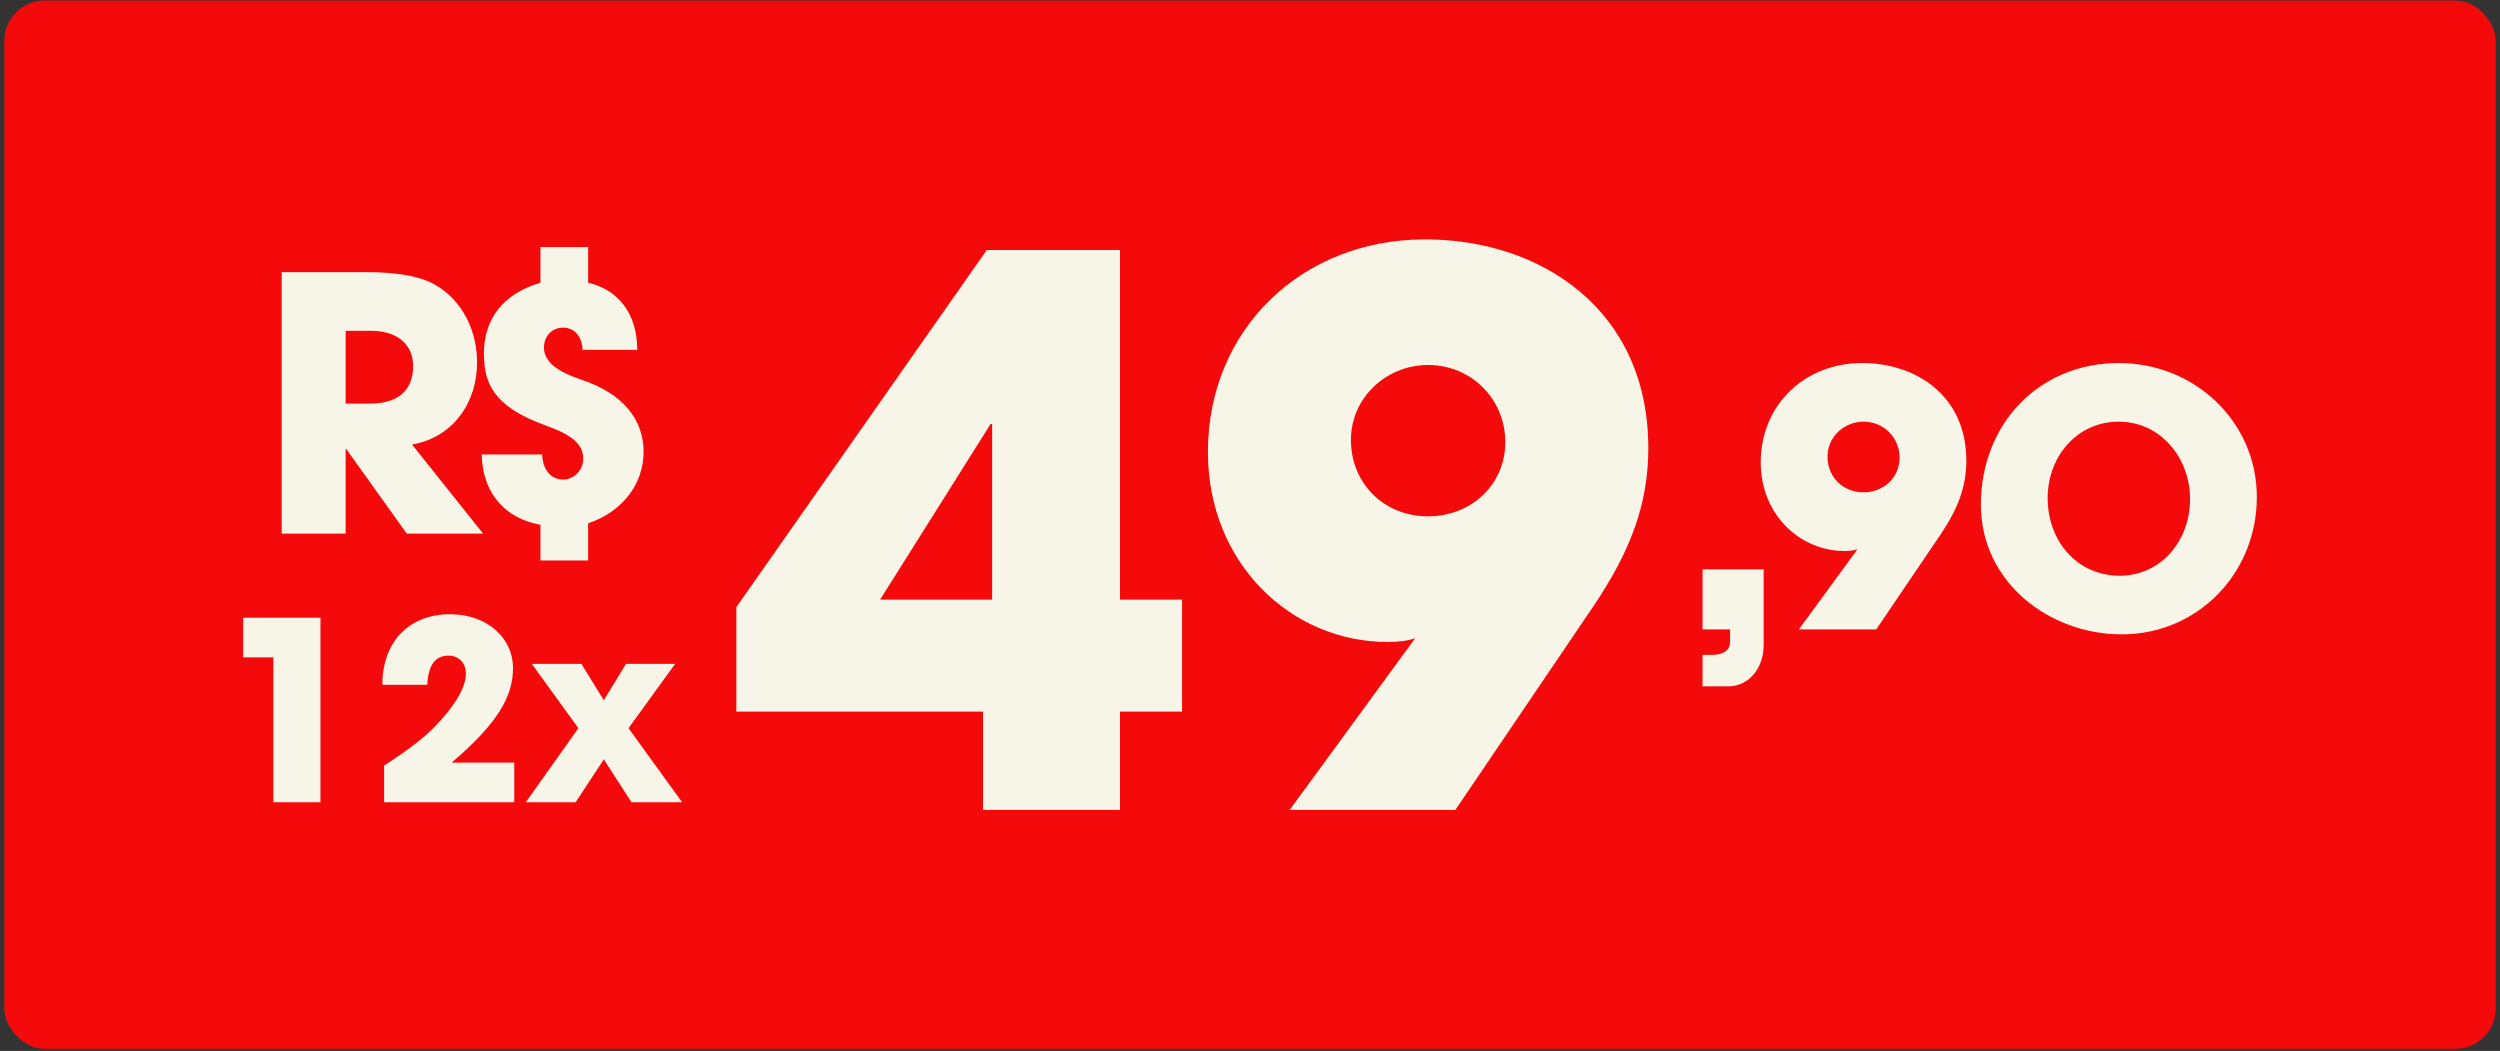<svg width="314" height="132" viewBox="0 0 314 132" fill="none" xmlns="http://www.w3.org/2000/svg">
<rect x="0" y="0" width="314" height="132" fill="#333333" stroke="none"/>
<rect x="0.542" y="0.065" width="312.916" height="131.664" rx="5.066" fill="#F40A0A"/>
<path d="M73.87 70.394H67.879V65.912C62.776 64.98 60.557 61.208 60.512 57.08H68.101C68.145 58.9 69.122 60.231 70.719 60.231C72.095 60.231 73.249 59.077 73.249 57.613C73.249 55.794 71.873 54.64 68.545 53.441C61.844 51.045 60.779 47.983 60.779 44.388C60.779 40.084 63.175 36.889 67.879 35.513V31.031H73.87V35.513C77.686 36.401 80.038 39.418 80.038 43.945H73.16C73.16 42.525 72.317 41.149 70.719 41.149C69.344 41.149 68.323 42.214 68.323 43.634C68.323 45.498 70.053 46.696 73.204 47.761C78.352 49.492 80.837 52.82 80.837 56.725C80.837 60.808 78.175 64.27 73.87 65.734V70.394Z" fill="#F7F4E8"/>
<path d="M60.675 67.021H51.09L43.501 56.414H43.413V67.021H35.38V34.181H46.12C49.537 34.181 52.155 34.625 53.886 35.379C57.436 36.977 59.921 40.838 59.921 45.497C59.921 50.69 56.815 54.95 51.756 55.837L60.675 67.021ZM43.413 50.69H46.519C49.847 50.69 51.889 49.136 51.889 45.986C51.889 43.145 49.759 41.548 46.608 41.548H43.413V50.69Z" fill="#F7F4E8"/>
<path d="M85.675 100.763H79.317L75.841 95.376L72.302 100.763H66.038L72.646 91.461L66.79 83.38H73.022L75.841 87.953L78.629 83.38H84.799L78.942 91.461L85.675 100.763Z" fill="#F7F4E8"/>
<path d="M64.592 100.763H48.243V96.159C51.093 94.311 53.16 92.745 54.444 91.43C57.075 88.768 58.516 86.387 58.516 84.602C58.516 83.255 57.608 82.347 56.324 82.347C54.695 82.347 53.787 83.506 53.661 86.011H48.024C48.024 80.593 51.375 77.148 56.543 77.148C61.272 77.148 64.435 80.217 64.435 83.882C64.435 87.578 62.4 90.929 56.731 95.783H64.592V100.763Z" fill="#F7F4E8"/>
<path d="M40.251 100.763H34.332V82.566H30.542V77.586H40.251V100.763Z" fill="#F7F4E8"/>
<path d="M182.793 101.728H161.978L177.755 80.153C176.71 80.534 175.474 80.629 174.239 80.629C162.263 80.629 151.713 70.839 151.713 56.772C151.713 41.375 163.499 30.065 178.991 30.065C193.438 30.065 207.029 38.809 207.029 56.297C207.029 63.235 204.843 69.128 200.186 76.066L182.793 101.728ZM189.066 55.537C189.066 50.119 184.789 45.842 179.371 45.842C174.144 45.842 169.677 49.929 169.677 55.252C169.677 60.669 173.764 64.851 179.371 64.851C184.789 64.851 189.066 60.859 189.066 55.537Z" fill="#F7F4E8"/>
<path d="M140.673 101.729H123.47V89.373H92.485V76.257L123.945 31.396H140.673V75.306H148.466V89.373H140.673V101.729ZM124.61 75.306V53.256H124.42L110.544 75.306H124.61Z" fill="#F7F4E8"/>
<path d="M266.506 79.676C257.364 79.676 248.799 73.108 248.799 63.39C248.799 53.227 256.121 45.594 266.106 45.594C275.692 45.594 283.458 53.005 283.458 62.413C283.458 72.132 275.914 79.676 266.506 79.676ZM266.239 72.31C271.432 72.31 275.071 67.916 275.071 62.68C275.071 57.532 271.387 52.961 266.106 52.961C260.87 52.961 257.186 57.354 257.186 62.547C257.186 67.96 260.87 72.31 266.239 72.31Z" fill="#F7F4E8"/>
<path d="M235.656 79.055H225.937L233.304 68.981C232.816 69.159 232.239 69.203 231.662 69.203C226.07 69.203 221.144 64.632 221.144 58.064C221.144 50.875 226.647 45.594 233.881 45.594C240.626 45.594 246.972 49.677 246.972 57.843C246.972 61.082 245.952 63.833 243.777 67.073L235.656 79.055ZM238.585 57.487C238.585 54.958 236.588 52.961 234.058 52.961C231.618 52.961 229.532 54.869 229.532 57.354C229.532 59.884 231.44 61.836 234.058 61.836C236.588 61.836 238.585 59.973 238.585 57.487Z" fill="#F7F4E8"/>
<path d="M217.123 86.2H213.839V82.251H215.081C216.413 82.251 217.3 81.674 217.3 80.653V79.055H213.839V71.511H221.516V81.052C221.516 83.893 219.652 86.2 217.123 86.2Z" fill="#F7F4E8"/>
</svg>
